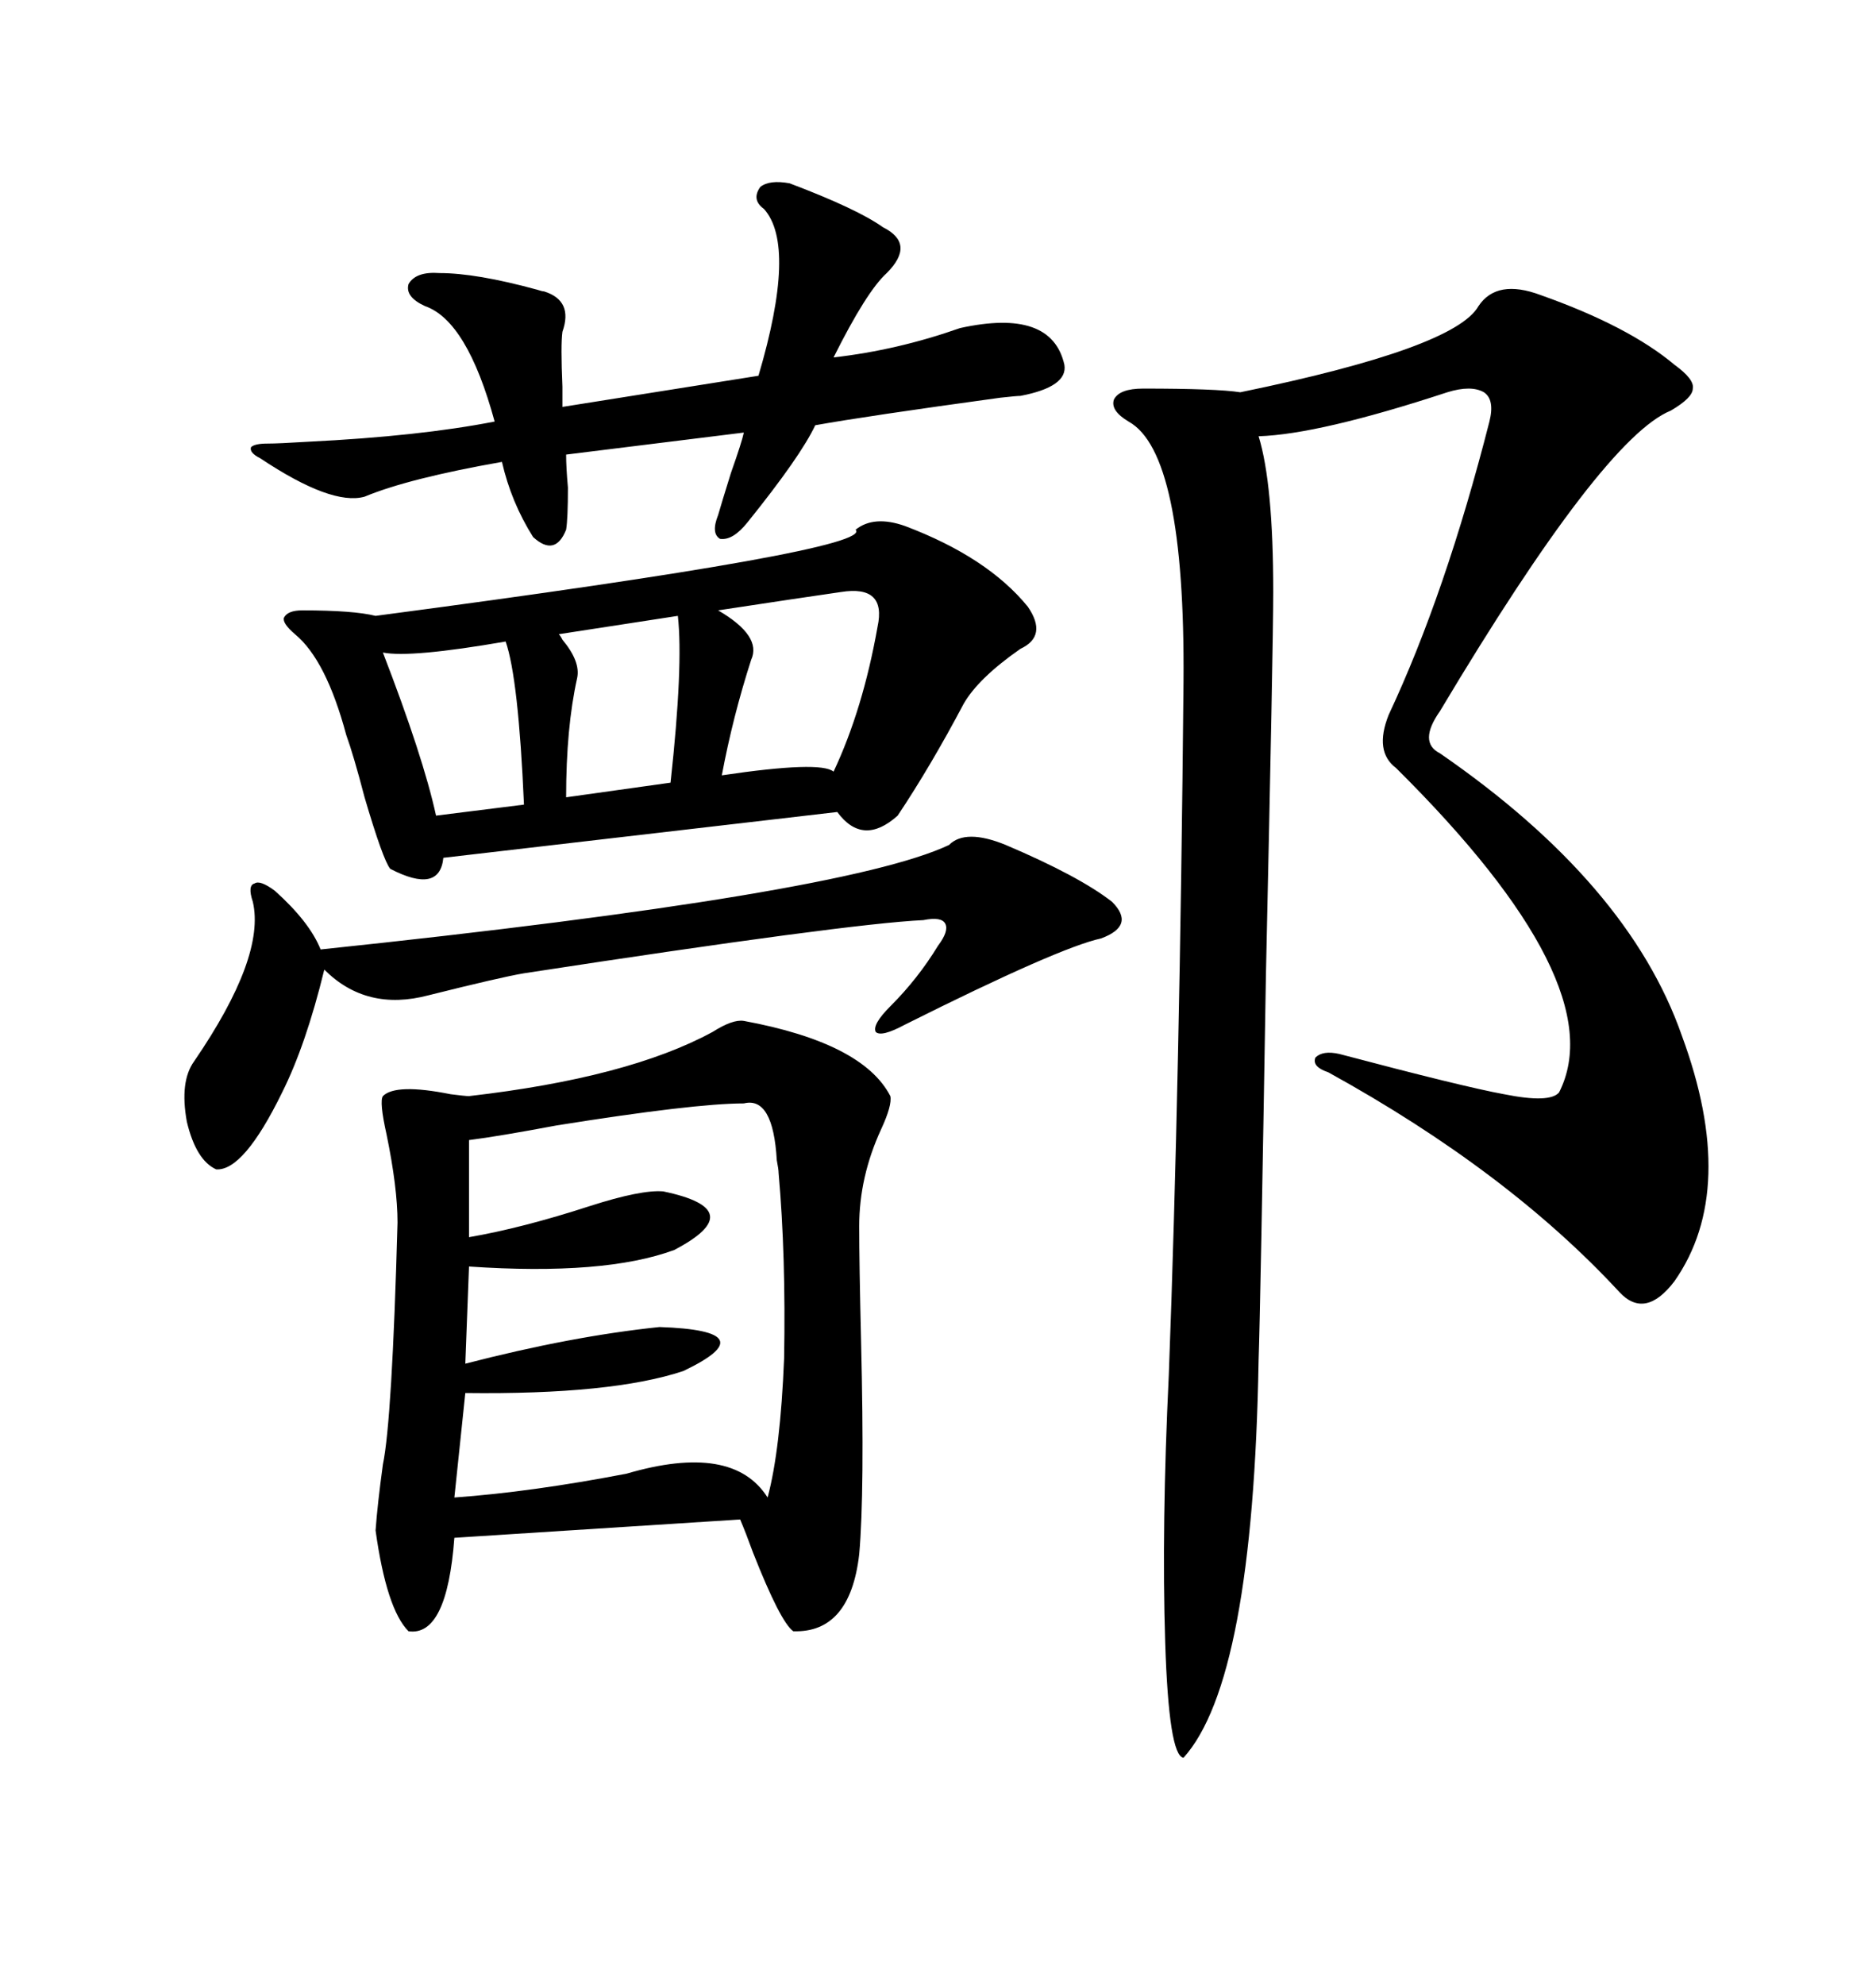 <svg xmlns="http://www.w3.org/2000/svg" xmlns:xlink="http://www.w3.org/1999/xlink" width="300" height="317.285"><path d="M246.39 47.17L246.39 47.17Q260.45 52.15 267.77 58.30L267.77 58.30Q271.00 60.64 270.70 62.11L270.70 62.11Q270.70 63.57 267.19 65.63L267.19 65.63Q256.35 70.02 230.27 113.67L230.27 113.67Q226.76 118.65 230.27 120.41L230.27 120.41Q260.45 141.21 268.95 165.53L268.95 165.53Q278.03 190.14 267.77 204.79L267.77 204.79Q263.09 210.94 258.98 206.54L258.98 206.54Q241.11 187.21 212.40 171.39L212.40 171.39Q209.77 170.51 210.35 169.04L210.35 169.04Q211.52 167.87 214.16 168.46L214.16 168.46Q234.08 173.73 240.53 174.90L240.53 174.90Q247.85 176.37 249.32 174.61L249.32 174.61Q258.11 157.32 223.24 122.75L223.24 122.75Q219.73 120.12 222.07 114.26L222.07 114.26Q231.15 94.92 238.18 67.38L238.18 67.38Q239.06 63.87 237.30 62.70L237.30 62.70Q235.25 61.52 231.45 62.70L231.45 62.70Q210.94 69.43 201.27 69.73L201.27 69.73Q203.61 77.34 203.61 94.63L203.61 94.63Q203.61 102.83 202.44 155.86L202.44 155.86Q201.56 209.18 201.27 217.38L201.27 217.38Q200.39 268.65 189.26 280.96L189.26 280.96Q186.91 280.66 186.33 262.50L186.33 262.50Q185.74 244.04 186.91 219.73L186.91 219.73Q188.67 172.85 189.26 108.98L189.26 108.98Q189.55 72.36 180.47 67.38L180.47 67.38Q177.54 65.63 178.13 63.87L178.13 63.87Q179.00 62.11 182.81 62.11L182.81 62.11Q194.53 62.11 198.34 62.70L198.34 62.70Q232.62 55.66 236.43 48.93L236.43 48.93Q239.36 44.53 246.39 47.17ZM118.95 163.18L118.95 163.18Q137.99 166.70 142.38 175.20L142.38 175.20Q142.68 176.66 140.92 180.47L140.92 180.47Q137.40 188.09 137.40 196.00L137.40 196.00Q137.40 201.86 137.70 214.45L137.70 214.45Q138.28 238.48 137.40 248.44L137.40 248.44Q135.94 261.04 126.86 260.74L126.86 260.74Q124.80 259.28 120.41 248.14L120.41 248.14Q119.24 244.92 118.36 242.87L118.36 242.87L72.66 245.80Q71.48 261.62 65.33 260.74L65.33 260.74Q61.82 257.23 60.06 244.63L60.06 244.63Q60.35 240.53 61.23 234.08L61.23 234.08Q62.70 227.05 63.57 195.41L63.57 195.41Q63.57 189.84 61.82 181.35L61.82 181.35Q60.64 176.07 61.23 175.20L61.23 175.20Q63.28 173.14 72.07 174.90L72.07 174.90Q74.41 175.20 75 175.20L75 175.20Q100.49 172.27 113.96 164.94L113.96 164.94Q117.19 162.89 118.95 163.18ZM136.82 84.67L136.82 84.67Q139.75 82.32 144.73 84.08L144.73 84.08Q157.91 89.06 164.36 96.97L164.36 96.97Q167.58 101.66 163.18 103.71L163.18 103.71Q156.45 108.40 154.10 112.50L154.10 112.50Q148.83 122.46 143.55 130.37L143.55 130.37Q137.99 135.35 133.89 129.79L133.89 129.79L70.90 137.11Q70.31 142.97 62.40 138.87L62.40 138.87Q61.23 137.40 58.30 127.44L58.30 127.44Q56.54 120.70 55.37 117.48L55.37 117.48Q52.15 105.47 47.17 101.37L47.17 101.37Q45.12 99.61 45.41 98.73L45.41 98.73Q46.00 97.56 48.34 97.56L48.34 97.56Q56.54 97.56 60.06 98.44L60.06 98.44Q140.04 87.89 136.82 84.67ZM118.95 176.37L118.95 176.37Q111.04 176.37 89.06 179.88L89.06 179.88Q79.69 181.64 75 182.23L75 182.23L75 197.75Q83.50 196.29 94.34 192.77L94.34 192.77Q102.54 190.14 106.05 190.43L106.05 190.43Q120.12 193.36 107.81 199.80L107.81 199.80Q96.68 203.91 75 202.44L75 202.44L74.41 217.97Q91.41 213.57 105.47 212.11L105.47 212.11Q122.75 212.70 109.28 219.14L109.28 219.14Q97.85 222.95 74.41 222.66L74.41 222.66L72.66 239.36Q84.96 238.48 100.20 235.55L100.20 235.55Q117.19 230.57 122.75 239.36L122.75 239.36Q124.80 231.74 125.39 217.09L125.39 217.09Q125.68 200.68 124.51 187.50L124.51 187.50Q124.51 186.91 124.22 185.45L124.22 185.45Q123.63 175.20 118.95 176.37ZM126.27 29.30L126.27 29.30Q137.11 33.40 141.21 36.33L141.21 36.33Q146.48 38.96 141.80 43.65L141.80 43.65Q138.57 46.58 133.30 57.13L133.30 57.13Q143.55 55.96 153.52 52.44L153.52 52.44Q168.16 49.22 170.21 58.30L170.21 58.30Q170.80 61.82 163.18 63.28L163.18 63.28Q162.60 63.28 159.96 63.57L159.96 63.57Q138.57 66.50 130.37 67.97L130.37 67.97Q128.03 72.95 119.53 83.50L119.53 83.50Q117.19 86.43 115.14 86.13L115.14 86.13Q113.67 85.25 114.84 82.32L114.84 82.32Q115.43 80.27 116.89 75.59L116.89 75.59Q118.65 70.61 118.95 69.14L118.95 69.14L90.53 72.66Q90.53 74.71 90.82 77.93L90.82 77.93Q90.82 82.91 90.53 84.67L90.53 84.67Q88.77 89.06 85.25 85.84L85.25 85.84Q81.74 80.27 80.27 73.83L80.27 73.83Q65.33 76.46 58.30 79.39L58.30 79.39Q53.03 80.86 41.60 73.24L41.60 73.24Q39.84 72.36 40.14 71.48L40.14 71.48Q40.72 70.90 42.77 70.90L42.77 70.90Q44.53 70.90 49.22 70.61L49.22 70.61Q67.09 69.73 79.10 67.38L79.10 67.38Q74.71 51.27 67.97 48.93L67.97 48.93Q64.75 47.46 65.33 45.41L65.33 45.41Q66.50 43.36 70.31 43.65L70.31 43.65Q76.17 43.65 85.84 46.29L85.84 46.29Q86.72 46.58 87.01 46.58L87.01 46.58Q91.70 48.05 89.94 53.03L89.94 53.03Q89.65 55.08 89.94 61.82L89.94 61.82Q89.94 64.16 89.94 65.04L89.94 65.04L121.29 60.06Q127.44 39.26 122.17 33.40L122.17 33.40Q120.12 31.93 121.58 29.88L121.58 29.88Q123.05 28.71 126.27 29.30ZM151.76 135.06L151.76 135.06Q154.39 132.42 160.84 135.06L160.84 135.06Q172.56 140.04 177.83 144.14L177.83 144.14Q181.64 147.95 176.07 150L176.07 150Q169.34 151.46 144.73 163.77L144.73 163.77Q140.92 165.82 140.04 164.94L140.04 164.94Q139.45 163.77 142.38 160.84L142.38 160.84Q146.78 156.45 150 151.17L150 151.17Q151.76 148.83 151.17 147.66L151.17 147.66Q150.59 146.48 147.66 147.07L147.66 147.07Q135.35 147.66 83.79 155.57L83.79 155.57Q80.27 156.15 68.55 159.08L68.55 159.08Q58.59 161.72 51.86 154.98L51.86 154.98Q48.93 166.99 45.12 174.61L45.12 174.61Q38.96 187.21 34.57 186.91L34.57 186.91Q31.35 185.45 29.88 179.30L29.88 179.30Q28.71 172.85 31.05 169.63L31.05 169.63Q42.48 152.93 40.43 144.14L40.43 144.14Q39.55 141.50 40.72 141.21L40.72 141.21Q41.60 140.63 43.95 142.38L43.95 142.38Q49.51 147.36 51.27 151.76L51.27 151.76Q135.06 142.97 151.76 135.06ZM134.47 94.63L134.47 94.63Q128.32 95.51 114.84 97.56L114.84 97.56Q121.88 101.66 120.12 105.47L120.12 105.47Q117.19 114.55 115.43 123.93L115.43 123.93Q131.25 121.58 133.30 123.34L133.30 123.34Q137.99 113.38 140.33 100.20L140.33 100.20Q141.80 93.46 134.47 94.63ZM108.40 98.44L108.40 98.44L89.36 101.37Q89.65 101.66 89.94 102.25L89.94 102.25Q92.87 105.76 92.29 108.40L92.29 108.40Q90.53 116.31 90.53 127.44L90.53 127.44L107.23 125.10Q109.28 106.35 108.40 98.44ZM80.86 102.54L80.86 102.54Q65.63 105.18 61.23 104.30L61.23 104.30Q67.68 121.00 69.73 130.37L69.73 130.37L83.79 128.61Q82.91 108.40 80.86 102.54Z"/></svg>